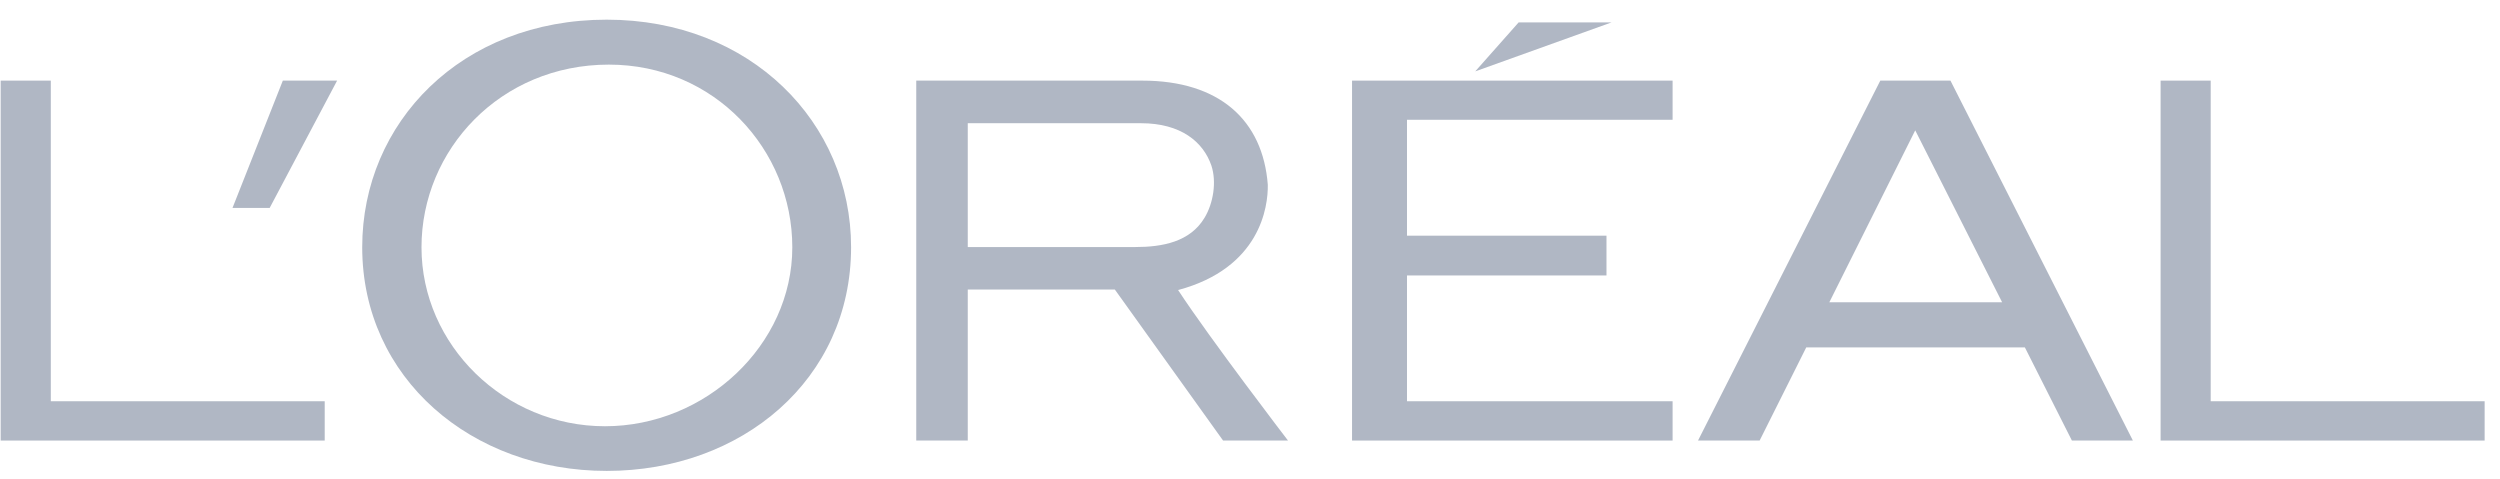 <?xml version="1.0" encoding="UTF-8"?>
<svg xmlns="http://www.w3.org/2000/svg" width="219" height="42" viewBox="0 0 219 42" fill="none">
  <path d="M118.439 38.593H146.519V35.149H123.253V24.13H140.728V20.646H123.253V10.493H146.519V7.062H118.439V38.593Z" fill="#B0B7C4"></path>
  <path d="M133.031 1.965L129.23 6.253L141.164 1.965H133.031Z" fill="#B0B7C4"></path>
  <path d="M193.657 35.149V7.062H189.268V38.593H217.654V35.149H193.657Z" fill="#B0B7C4"></path>
  <path d="M164.714 7.062L148.746 38.593H154.143L158.228 30.432H177.379L181.499 38.593H186.841L170.86 7.062H164.714ZM160.249 26.48L167.774 11.419L175.387 26.48H160.249Z" fill="#B0B7C4"></path>
  <path d="M103.201 25.408C110.396 23.481 111.095 18.106 111.059 16.185C110.629 10.552 106.849 7.062 100.057 7.062H80.264V38.593H84.776V25.366H97.662L107.142 38.593H112.829C112.829 38.593 106.007 29.691 103.201 25.408ZM99.441 21.641H84.776V10.794H99.952C103.446 10.794 105.412 12.432 106.12 14.512C106.588 15.939 106.288 17.811 105.513 19.085C104.245 21.192 101.835 21.641 99.441 21.641Z" fill="#B0B7C4"></path>
  <path d="M53.148 1.723C40.411 1.723 31.73 10.74 31.73 21.653C31.73 33.142 41.32 41.252 53.148 41.252C64.969 41.252 74.555 33.258 74.555 21.653C74.555 10.74 65.766 1.723 53.148 1.723ZM52.996 37.339C44.184 37.339 36.923 30.229 36.923 21.664C36.923 13.11 43.841 5.66 53.337 5.66C62.598 5.66 69.406 13.11 69.406 21.664C69.406 30.228 61.804 37.339 52.996 37.339Z" fill="#B0B7C4"></path>
  <path d="M20.366 18.217H23.622L29.531 7.062H24.776L20.366 18.217Z" fill="#B0B7C4"></path>
  <path d="M4.45 35.149V7.062H0.059L0.059 38.593H28.444V35.149H4.45Z" fill="#B0B7C4"></path>
</svg>
